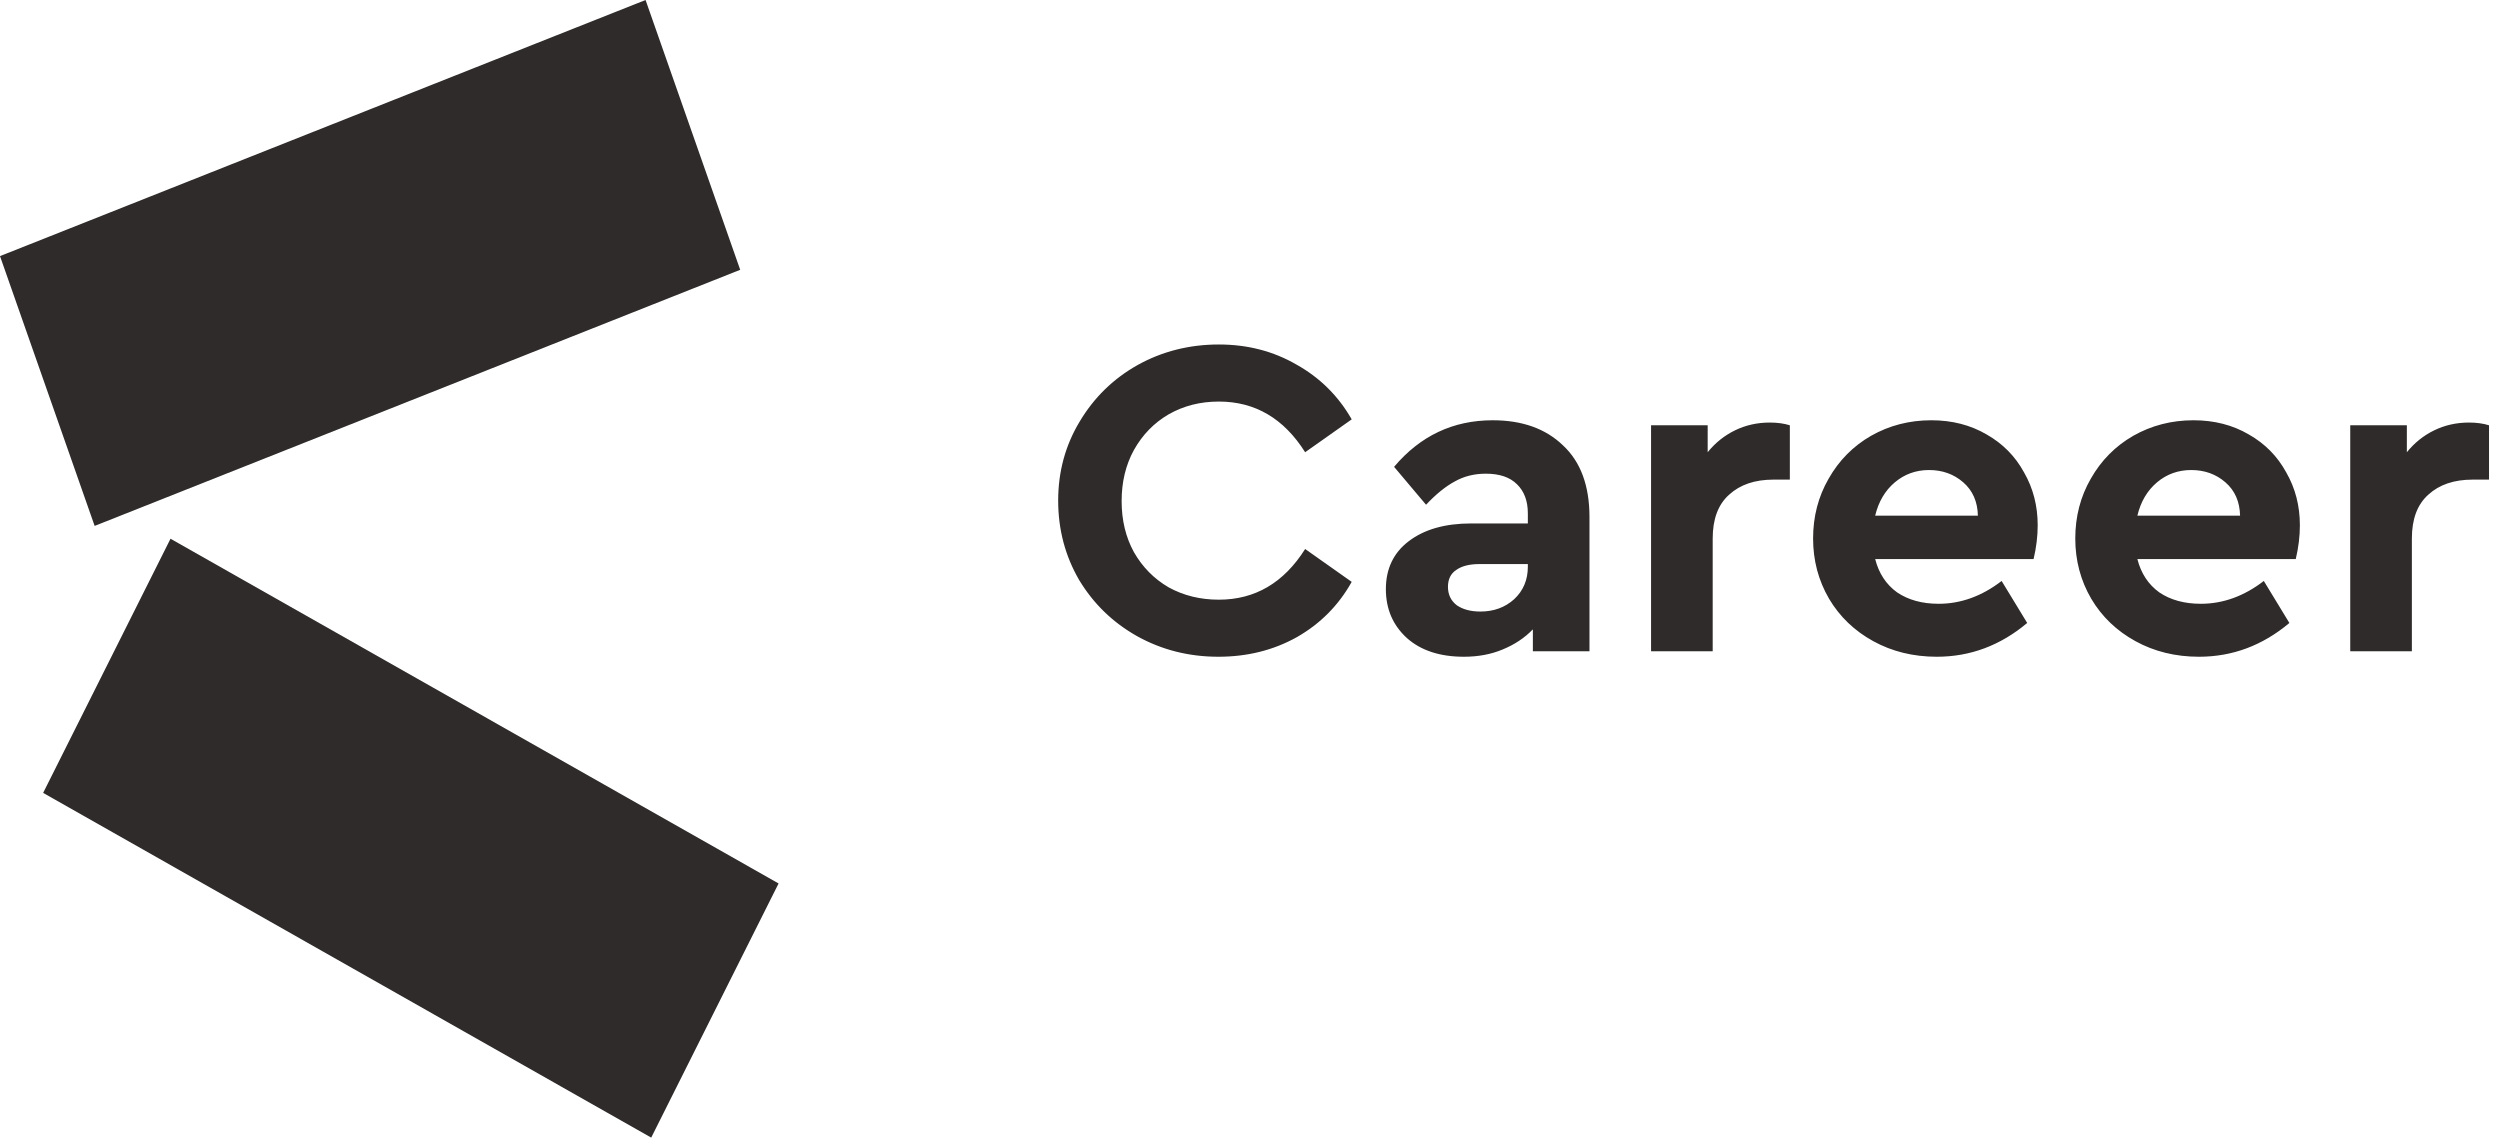 <?xml version="1.0" encoding="UTF-8"?>
<svg xmlns="http://www.w3.org/2000/svg" width="912" height="415" viewBox="0 0 912 415" fill="none">
  <path d="M62.202 196.533L15.739 289.243L237.562 415L284.026 322.29L62.202 196.533Z" fill="#2E2B2A"></path>
  <path d="M235.5 5.67325e-05L0 93.426L34.525 191.85L270.025 98.424L235.5 5.67325e-05Z" fill="#2E2B2A"></path>
  <path d="M444.475 239.579C433.706 239.579 423.825 237.081 414.832 232.085C405.95 227.089 398.901 220.261 393.683 211.602C388.576 202.831 386.022 193.172 386.022 182.625C386.022 172.078 388.631 162.475 393.849 153.815C399.067 145.044 406.117 138.161 414.999 133.165C423.991 128.169 433.872 125.671 444.641 125.671C455.077 125.671 464.514 128.113 472.952 132.998C481.501 137.772 488.217 144.434 493.102 152.982L476.116 164.973C468.345 152.649 457.853 146.488 444.641 146.488C437.869 146.488 431.763 148.042 426.323 151.15C420.994 154.259 416.775 158.589 413.666 164.14C410.669 169.58 409.17 175.797 409.17 182.792C409.17 189.786 410.669 196.003 413.666 201.443C416.775 206.883 420.994 211.158 426.323 214.266C431.763 217.264 437.869 218.763 444.641 218.763C457.853 218.763 468.345 212.601 476.116 200.277L493.102 212.268C488.328 220.816 481.667 227.533 473.118 232.418C464.57 237.192 455.022 239.579 444.475 239.579ZM544.535 153.315C555.304 153.315 563.853 156.368 570.181 162.475C576.62 168.47 579.84 177.185 579.84 188.62V237.581H559.19V229.587C556.192 232.696 552.528 235.138 548.198 236.915C543.98 238.691 539.261 239.579 534.043 239.579C525.273 239.579 518.334 237.303 513.227 232.751C508.12 228.088 505.566 222.149 505.566 214.932C505.566 207.494 508.342 201.665 513.893 197.446C519.555 193.117 527.16 190.952 536.708 190.952H557.358V187.288C557.358 182.736 556.025 179.183 553.361 176.63C550.807 174.076 547.033 172.8 542.037 172.8C537.818 172.8 534.043 173.743 530.713 175.631C527.382 177.407 523.885 180.238 520.221 184.124L508.564 170.302C518.112 158.977 530.102 153.315 544.535 153.315ZM540.038 223.092C544.923 223.092 549.031 221.594 552.362 218.596C555.692 215.487 557.358 211.546 557.358 206.772V205.773H539.705C536.042 205.773 533.211 206.495 531.212 207.938C529.214 209.27 528.215 211.324 528.215 214.1C528.215 216.875 529.269 219.096 531.379 220.761C533.599 222.315 536.486 223.092 540.038 223.092ZM645.607 154.148C648.382 154.148 650.825 154.481 652.934 155.147V174.965H646.939C640.167 174.965 634.782 176.796 630.785 180.46C626.789 184.013 624.79 189.342 624.79 196.447V237.581H602.308V155.147H622.958V164.973C625.734 161.531 629.065 158.866 632.95 156.979C636.836 155.092 641.055 154.148 645.607 154.148ZM743.35 191.618C743.35 195.615 742.85 199.722 741.851 203.941H684.064C685.396 209.159 688.061 213.211 692.058 216.098C696.165 218.874 701.217 220.261 707.212 220.261C715.317 220.261 722.977 217.486 730.194 211.935L739.519 227.256C729.749 235.471 718.758 239.579 706.546 239.579C697.997 239.579 690.281 237.692 683.398 233.917C676.515 230.142 671.13 224.98 667.244 218.429C663.359 211.768 661.416 204.441 661.416 196.447C661.416 188.454 663.303 181.182 667.078 174.631C670.853 167.97 676.015 162.752 682.565 158.977C689.227 155.203 696.554 153.315 704.548 153.315C712.097 153.315 718.814 155.036 724.698 158.478C730.582 161.808 735.134 166.416 738.354 172.3C741.684 178.073 743.35 184.512 743.35 191.618ZM703.715 171.467C698.941 171.467 694.778 172.966 691.225 175.964C687.672 178.961 685.285 183.014 684.064 188.121H721.534C721.423 183.014 719.646 178.961 716.205 175.964C712.763 172.966 708.6 171.467 703.715 171.467ZM838.995 191.618C838.995 195.615 838.495 199.722 837.496 203.941H779.71C781.042 209.159 783.706 213.211 787.703 216.098C791.811 218.874 796.862 220.261 802.858 220.261C810.962 220.261 818.623 217.486 825.839 211.935L835.165 227.256C825.395 235.471 814.404 239.579 802.191 239.579C793.643 239.579 785.927 237.692 779.043 233.917C772.16 230.142 766.776 224.98 762.89 218.429C759.004 211.768 757.061 204.441 757.061 196.447C757.061 188.454 758.948 181.182 762.723 174.631C766.498 167.97 771.66 162.752 778.211 158.977C784.872 155.203 792.199 153.315 800.193 153.315C807.742 153.315 814.459 155.036 820.343 158.478C826.228 161.808 830.779 166.416 833.999 172.3C837.33 178.073 838.995 184.512 838.995 191.618ZM799.36 171.467C794.586 171.467 790.423 172.966 786.87 175.964C783.318 178.961 780.931 183.014 779.71 188.121H817.179C817.068 183.014 815.292 178.961 811.85 175.964C808.409 172.966 804.245 171.467 799.36 171.467ZM900.668 154.148C903.443 154.148 905.886 154.481 907.995 155.147V174.965H902C895.228 174.965 889.843 176.796 885.847 180.46C881.85 184.013 879.851 189.342 879.851 196.447V237.581H857.37V155.147H878.02V164.973C880.795 161.531 884.126 158.866 888.011 156.979C891.897 155.092 896.116 154.148 900.668 154.148Z" fill="#2E2B2A"></path>
</svg>

